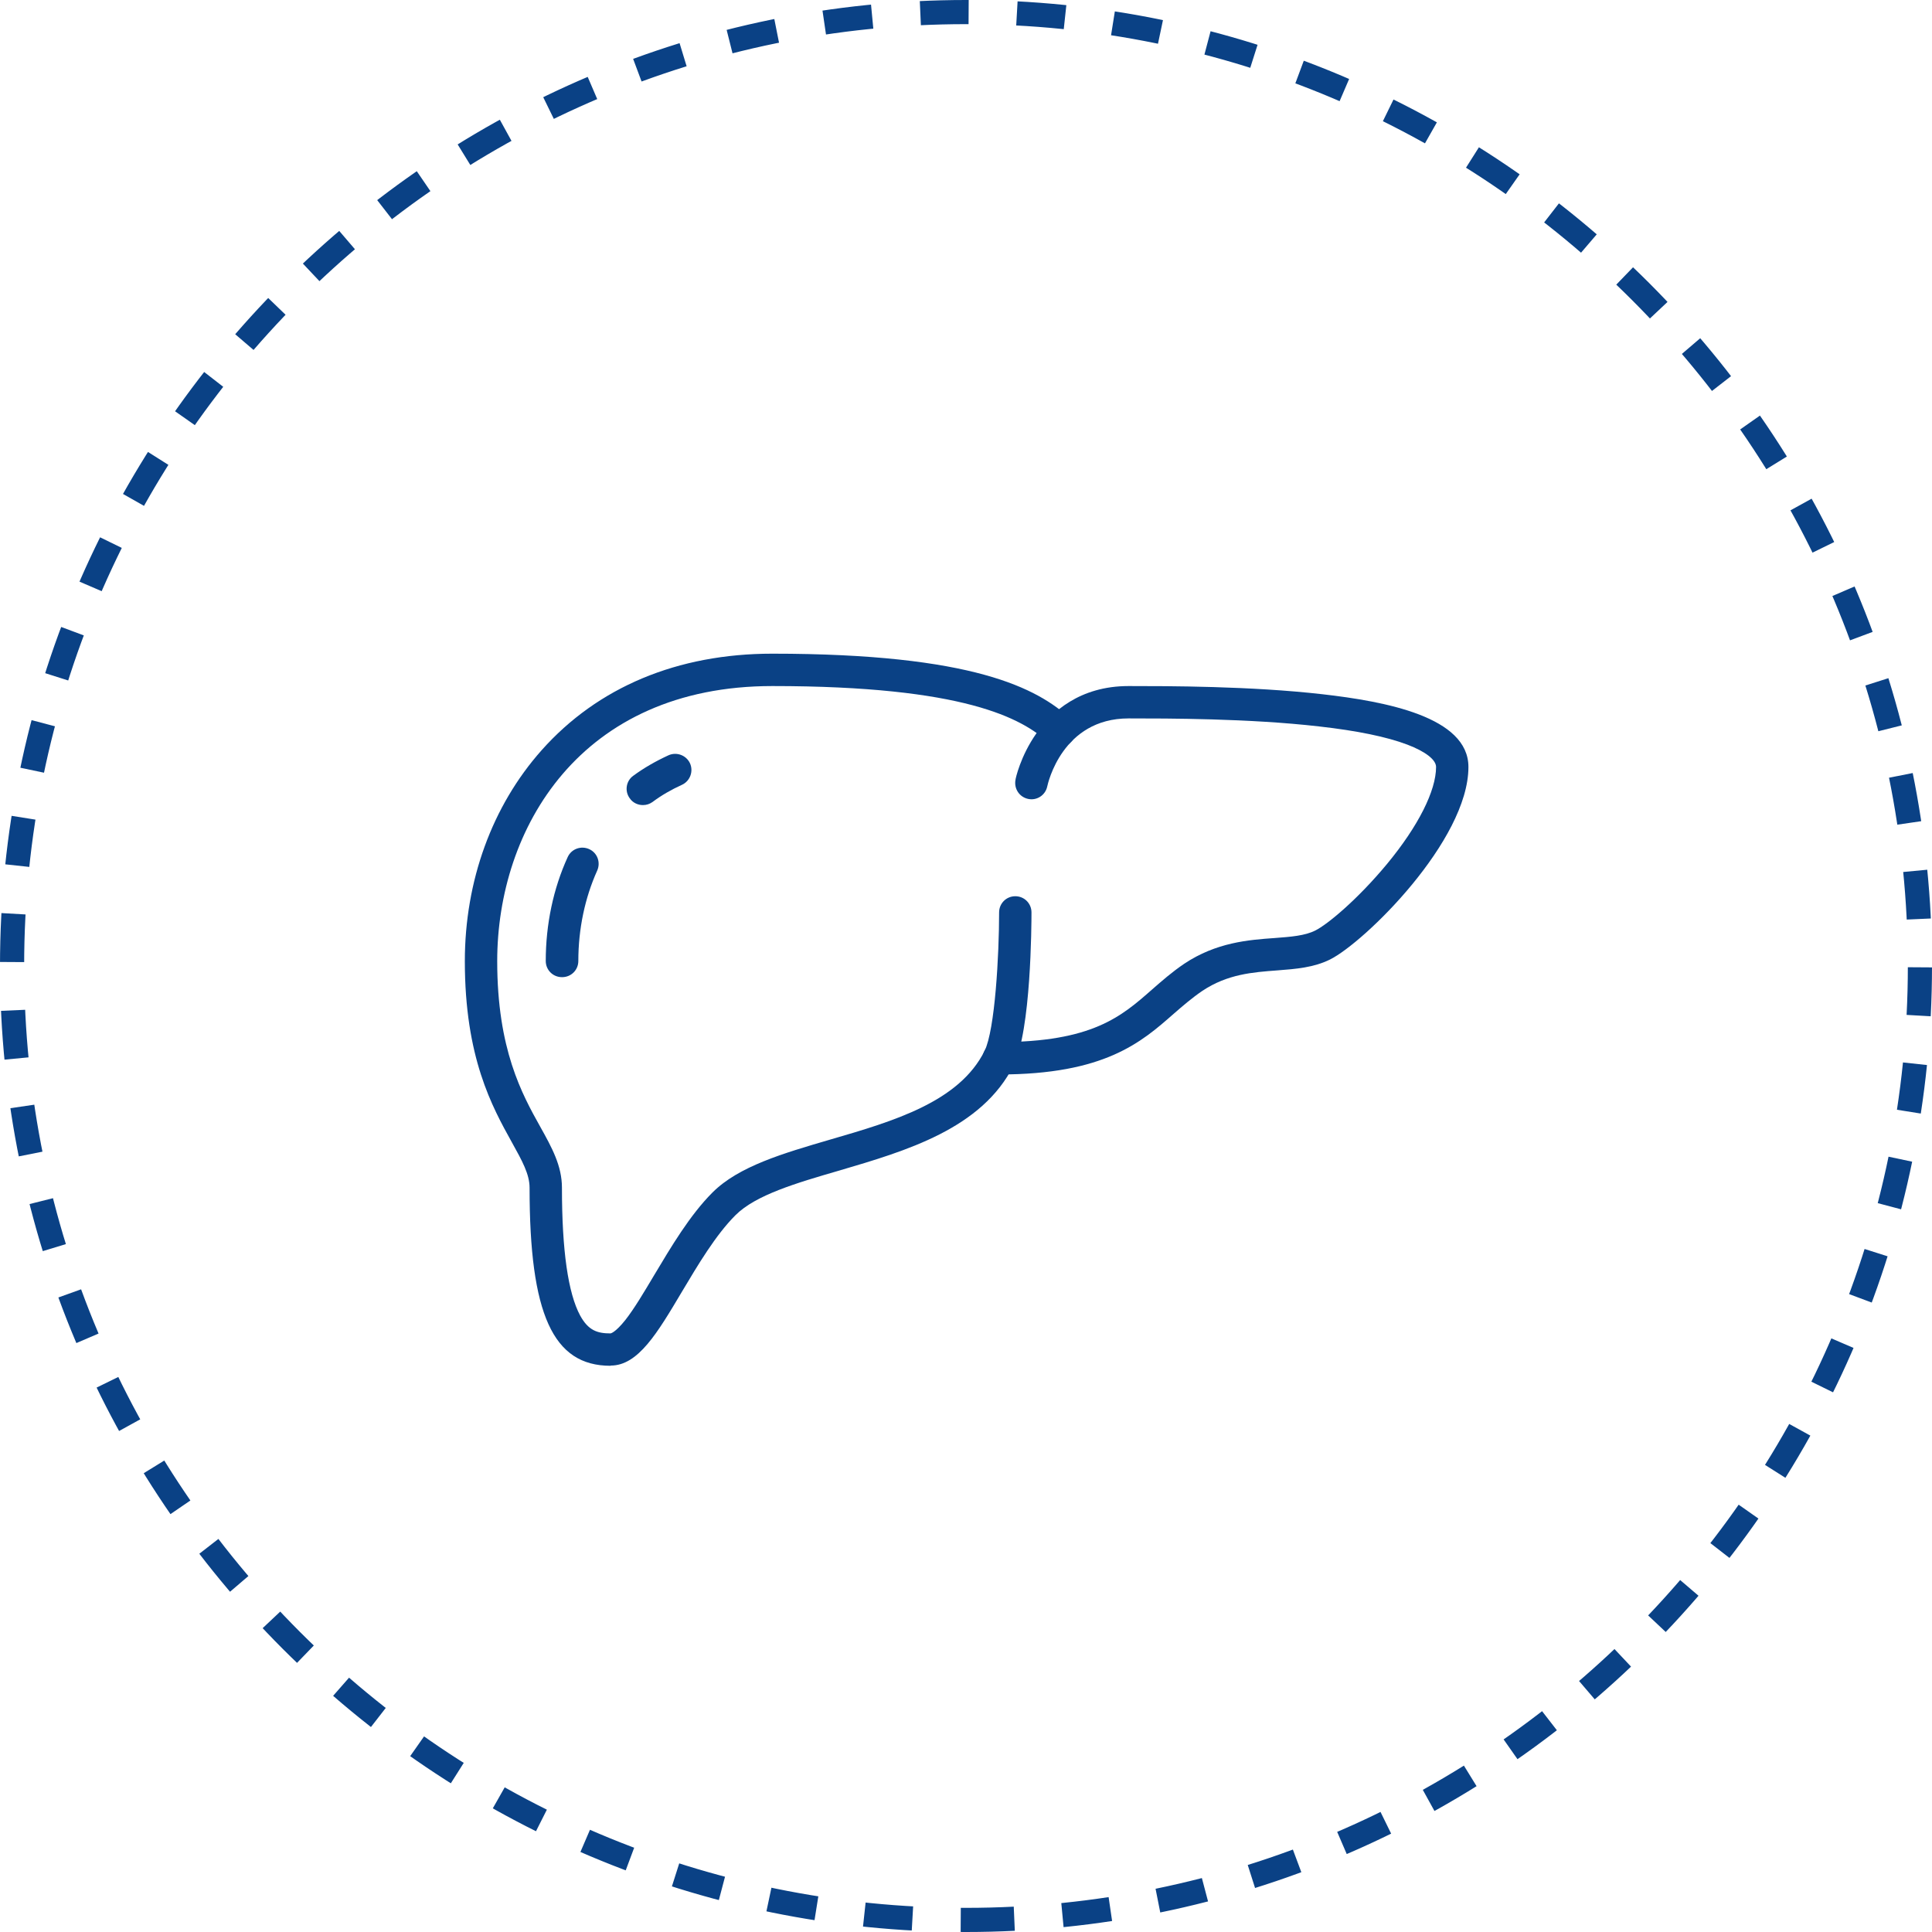 <?xml version="1.0" encoding="UTF-8"?>
<svg xmlns="http://www.w3.org/2000/svg" xmlns:xlink="http://www.w3.org/1999/xlink" width="160px" height="160px" viewBox="0 0 160 160" version="1.1">
  <title>Group</title>
  <g id="Page-1" stroke="none" stroke-width="1" fill="none" fill-rule="evenodd">
    <g id="Group" transform="translate(1, 1)">
      <path d="M79,158 C122.63,158 158,122.63 158,79 C158,35.37 122.63,0 79,0 C35.37,0 0,35.37 0,79 C0,122.63 35.37,158 79,158 Z" id="Oval" stroke="#0A4185" stroke-width="2" stroke-dasharray="4"></path>
      <path d="M81.724,87.983 C80.978,87.983 80.384,87.389 80.384,86.642 C80.384,85.896 80.978,85.302 81.724,85.302 C89.46,85.302 91.87,83.181 94.414,80.942 C95.229,80.229 96.06,79.5 97.061,78.821 C99.725,77.04 102.405,76.836 104.56,76.684 C105.9,76.582 107.071,76.497 107.936,76.056 C108.92,75.564 111.397,73.528 113.874,70.542 C116.453,67.42 117.929,64.485 117.929,62.517 C117.929,61.923 117.063,61.245 115.553,60.668 C113.857,60.023 111.397,59.514 108.224,59.158 C102.439,58.496 95.704,58.496 92.463,58.496 C86.966,58.496 85.779,63.892 85.728,64.129 C85.575,64.859 84.863,65.317 84.15,65.164 C83.421,65.011 82.963,64.316 83.098,63.586 C83.098,63.501 83.505,61.618 84.829,59.735 C86.084,57.954 88.425,55.816 92.463,55.816 C95.755,55.816 102.592,55.816 108.53,56.495 C113.721,57.088 120.609,58.361 120.609,62.517 C120.609,68.608 112.008,77.04 109.14,78.465 C107.8,79.127 106.341,79.245 104.78,79.364 C102.744,79.517 100.658,79.669 98.571,81.061 C97.723,81.638 96.976,82.282 96.196,82.961 C93.515,85.319 90.478,87.983 81.741,87.983 L81.724,87.983 Z" id="Path" fill="#0A4185" fill-rule="nonzero"></path>
      <path d="M49.559,112.108 C44.791,112.108 42.857,107.832 42.857,97.364 C42.857,96.245 42.246,95.142 41.398,93.615 C39.752,90.646 37.496,86.591 37.496,78.601 C37.496,71.95 39.752,65.741 43.858,61.126 C48.507,55.901 55.106,53.135 62.961,53.135 C79.622,53.135 84.898,56.002 87.646,58.513 C88.189,59.005 88.223,59.854 87.731,60.413 C87.239,60.956 86.391,60.99 85.831,60.498 C83.642,58.496 78.875,55.816 62.961,55.816 C47.048,55.816 40.177,67.624 40.177,78.601 C40.177,85.896 42.23,89.611 43.739,92.309 C44.706,94.039 45.538,95.549 45.538,97.364 C45.538,102.556 46.047,106.102 47.048,107.951 C47.726,109.189 48.473,109.427 49.559,109.427 C49.559,109.427 49.932,109.393 50.797,108.307 C51.527,107.374 52.324,106.034 53.172,104.609 C54.563,102.284 56.124,99.638 58.007,97.755 C60.179,95.583 63.861,94.514 67.746,93.377 C73.005,91.851 78.434,90.256 80.538,86.031 C81.403,84.284 81.742,78.075 81.742,74.563 C81.742,73.816 82.336,73.222 83.082,73.222 C83.829,73.222 84.423,73.816 84.423,74.563 C84.423,75.564 84.389,84.352 82.947,87.219 C80.317,92.478 74.04,94.311 68.509,95.939 C64.946,96.974 61.587,97.958 59.908,99.638 C58.262,101.283 56.786,103.777 55.48,105.966 C53.444,109.393 51.849,112.091 49.576,112.091 L49.559,112.108 Z" id="Path" fill="#0A4185" fill-rule="nonzero"></path>
      <path d="M45.538,79.924 C44.791,79.924 44.197,79.33 44.197,78.584 C44.197,75.547 44.825,72.578 46.013,69.982 C46.318,69.304 47.115,69.015 47.794,69.321 C48.473,69.626 48.761,70.424 48.456,71.102 C47.438,73.359 46.895,75.937 46.895,78.584 C46.895,79.33 46.301,79.924 45.554,79.924 L45.538,79.924 Z" id="Path" fill="#0A4185" fill-rule="nonzero"></path>
      <path d="M52.239,65.673 C51.832,65.673 51.408,65.487 51.154,65.113 C50.712,64.519 50.848,63.671 51.442,63.247 C52.341,62.585 53.325,62.026 54.36,61.55 C55.039,61.245 55.836,61.55 56.142,62.212 C56.447,62.891 56.142,63.688 55.48,63.993 C54.615,64.384 53.783,64.859 53.037,65.419 C52.799,65.588 52.528,65.673 52.256,65.673 L52.239,65.673 Z" id="Path" fill="#0A4185" fill-rule="nonzero"></path>
    </g>
  </g>
</svg>
